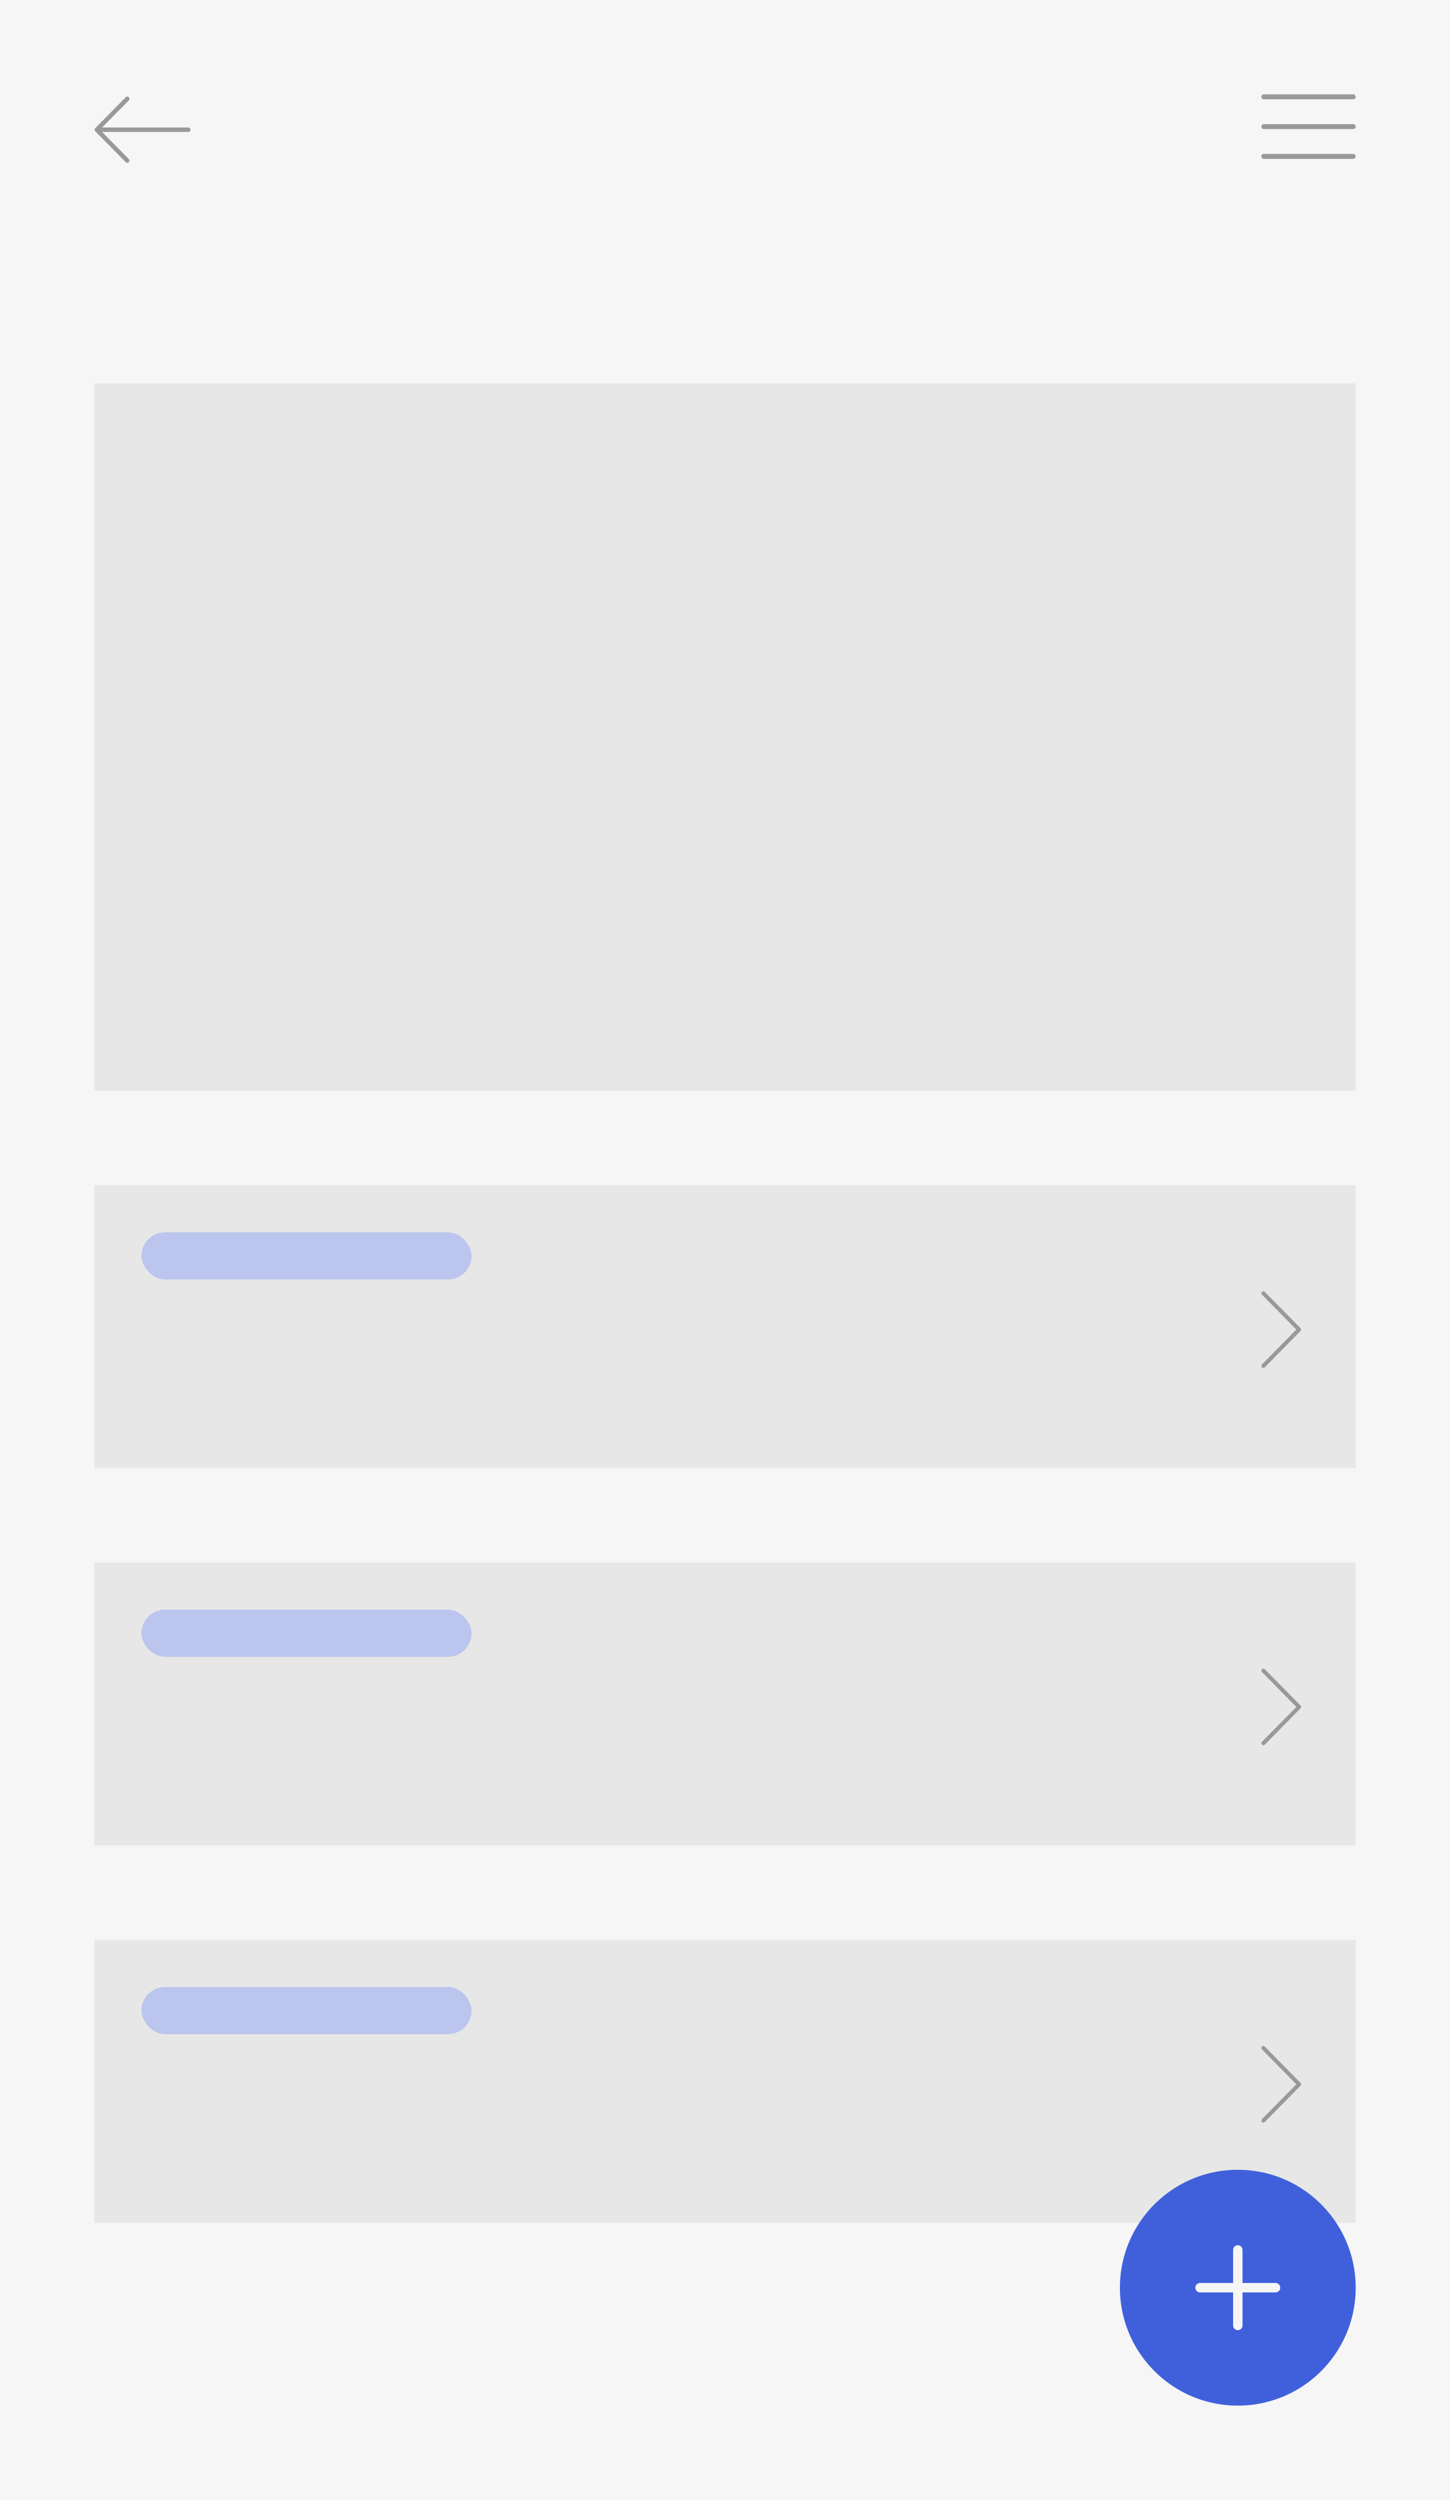 <svg xmlns="http://www.w3.org/2000/svg" width="246" height="424" viewBox="0 0 246 424"><g fill="none" fill-rule="evenodd"><path fill="#F6F6F6" fill-rule="nonzero" d="M0 0h246v424H0z"></path><path fill="#E7E7E7" fill-rule="nonzero" d="M16 65h214v120H16zM16 265h214v48H16zM16 329h214v48H16zM16 201h214v48H16z"></path><rect width="56" height="8" x="24" y="209" fill="#BBC5ED" fill-rule="nonzero" rx="4"></rect><rect width="56" height="8" x="24" y="273" fill="#BBC5ED" fill-rule="nonzero" rx="4"></rect><rect width="56" height="8" x="24" y="337" fill="#BBC5ED" fill-rule="nonzero" rx="4"></rect><g fill="#999" fill-rule="nonzero"><path d="M214.421 16.842h15.158a.421.421 0 0 0 0-.842H214.42a.421.421 0 0 0 0 .842zM229.579 21.053H214.42a.421.421 0 0 0 0 .842h15.158a.421.421 0 0 0 0-.842zM229.579 26.105H214.42a.421.421 0 0 0 0 .842h15.158a.421.421 0 0 0 0-.842z"></path></g><path fill="#999" fill-rule="nonzero" d="M31.947 21.625h-14.63l4.543-4.61a.379.379 0 0 0-.009-.53.366.366 0 0 0-.513 0l-5.174 5.25a.379.379 0 0 0 0 .53l5.174 5.25c.147.144.38.14.522-.01a.379.379 0 0 0 0-.52l-4.543-4.61h14.63c.204 0 .37-.168.37-.375a.372.372 0 0 0-.37-.375zM214.337 232c.09 0 .175-.036.238-.1l6.063-6.158a.346.346 0 0 0 0-.484l-6.063-6.158a.333.333 0 0 0-.476.009.346.346 0 0 0 0 .475l5.825 5.916-5.825 5.916a.346.346 0 0 0 0 .484c.063.064.149.1.238.1zM214.337 360c.09 0 .175-.036.238-.1l6.063-6.158a.346.346 0 0 0 0-.484l-6.063-6.158a.333.333 0 0 0-.476.009.346.346 0 0 0 0 .475l5.825 5.916-5.825 5.916a.346.346 0 0 0 0 .484c.063.064.149.1.238.1zM214.337 296c.09 0 .175-.036.238-.1l6.063-6.158a.346.346 0 0 0 0-.484l-6.063-6.158a.333.333 0 0 0-.476.009.346.346 0 0 0 0 .475l5.825 5.916-5.825 5.916a.346.346 0 0 0 0 .484c.063.064.149.1.238.1z"></path><path fill="#4060DB" d="M210 368c-11.046 0-20 8.954-20 20s8.954 20 20 20 20-8.954 20-20-8.954-20-20-20zm6.4 20.8h-5.6v5.6a.8.8 0 0 1-1.6 0v-5.6h-5.6a.8.8 0 0 1 0-1.6h5.6v-5.6a.8.8 0 0 1 1.6 0v5.6h5.6a.8.8 0 0 1 0 1.6z"></path></g></svg>